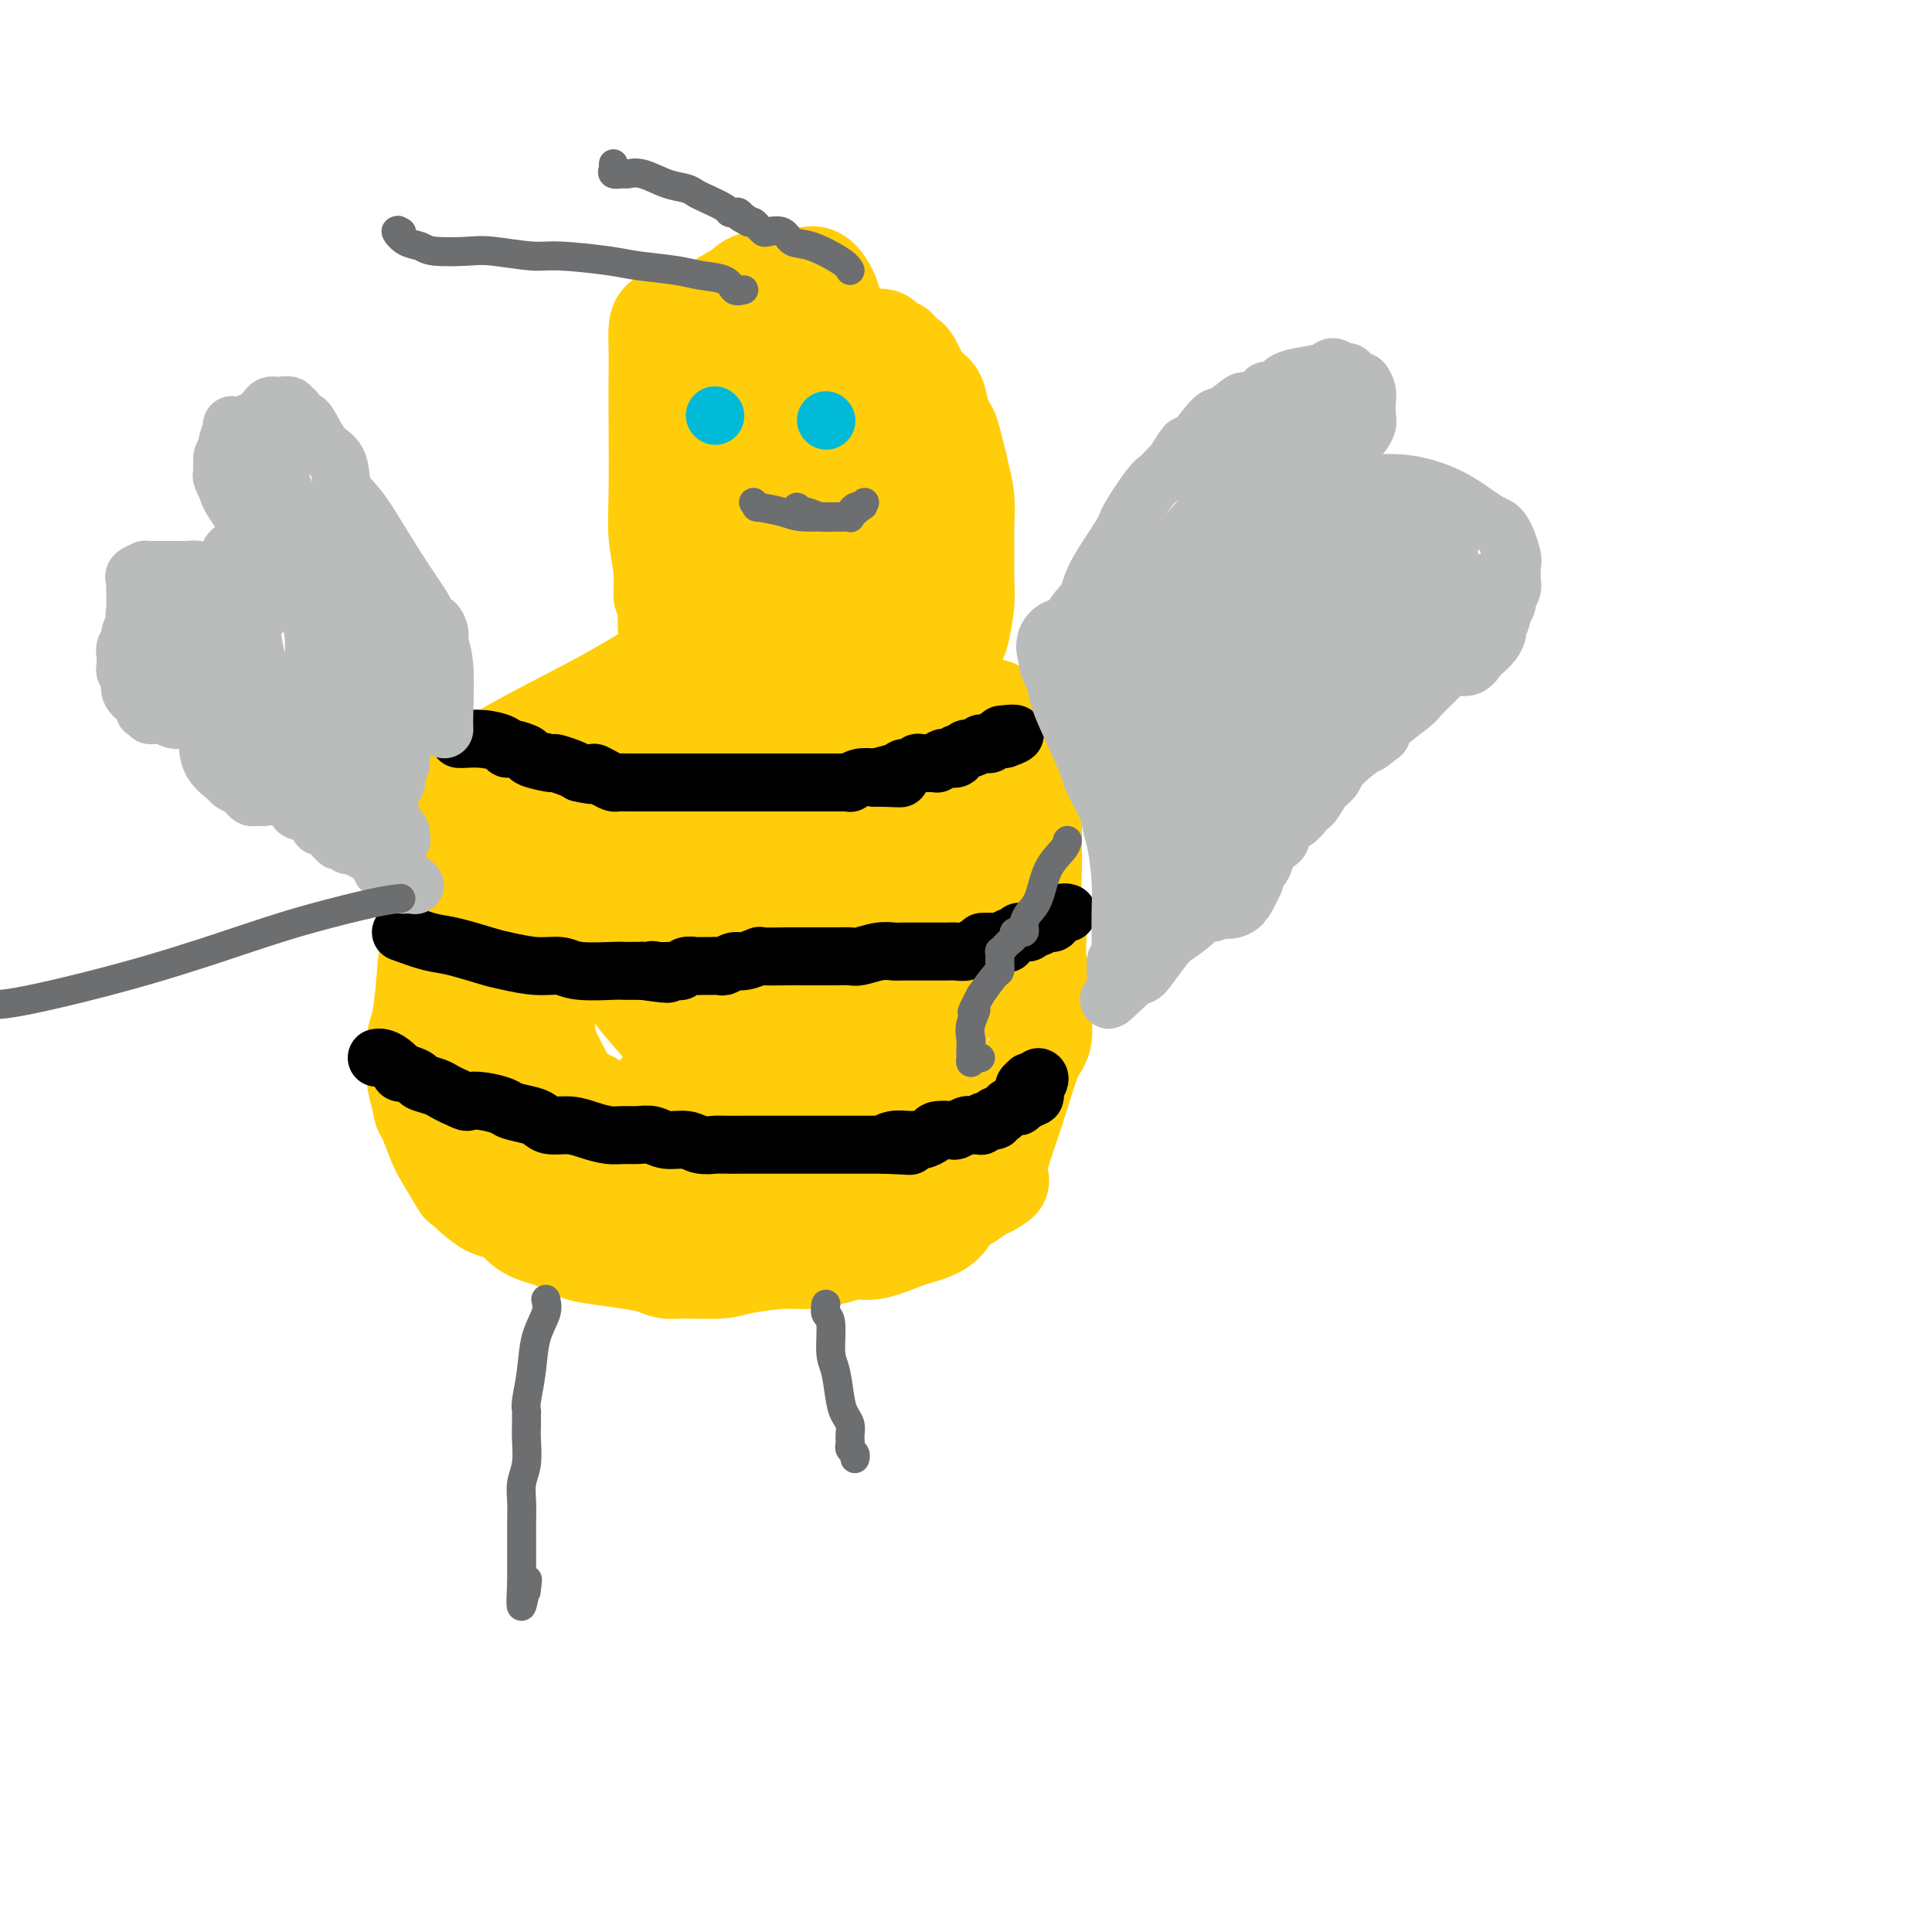 <svg viewBox='0 0 400 400' version='1.1' xmlns='http://www.w3.org/2000/svg' xmlns:xlink='http://www.w3.org/1999/xlink'><g fill='none' stroke='#FFCD0A' stroke-width='20' stroke-linecap='round' stroke-linejoin='round'><path d='M146,139c0.000,-0.720 0.000,-1.439 0,-2c-0.000,-0.561 -0.000,-0.962 0,-2c0.000,-1.038 0.001,-2.711 0,-4c-0.001,-1.289 -0.004,-2.194 0,-4c0.004,-1.806 0.015,-4.512 0,-7c-0.015,-2.488 -0.057,-4.758 0,-6c0.057,-1.242 0.211,-1.457 0,-3c-0.211,-1.543 -0.788,-4.416 -1,-6c-0.212,-1.584 -0.061,-1.881 0,-3c0.061,-1.119 0.030,-3.059 0,-5'/><path d='M145,97c-0.155,-6.813 -0.042,-2.844 0,-2c0.042,0.844 0.013,-1.436 0,-3c-0.013,-1.564 -0.011,-2.411 0,-3c0.011,-0.589 0.030,-0.918 0,-2c-0.030,-1.082 -0.111,-2.916 0,-4c0.111,-1.084 0.412,-1.418 1,-2c0.588,-0.582 1.464,-1.412 2,-2c0.536,-0.588 0.734,-0.935 1,-1c0.266,-0.065 0.601,0.151 1,0c0.399,-0.151 0.863,-0.671 1,-1c0.137,-0.329 -0.052,-0.469 1,-1c1.052,-0.531 3.346,-1.452 5,-2c1.654,-0.548 2.668,-0.721 4,-1c1.332,-0.279 2.983,-0.663 4,-1c1.017,-0.337 1.399,-0.628 3,-1c1.601,-0.372 4.422,-0.823 6,-1c1.578,-0.177 1.914,-0.078 3,0c1.086,0.078 2.921,0.134 4,0c1.079,-0.134 1.402,-0.457 2,0c0.598,0.457 1.470,1.694 2,2c0.530,0.306 0.719,-0.320 1,0c0.281,0.320 0.655,1.584 1,2c0.345,0.416 0.659,-0.018 1,0c0.341,0.018 0.707,0.487 1,1c0.293,0.513 0.512,1.068 1,2c0.488,0.932 1.244,2.240 2,3c0.756,0.760 1.512,0.972 2,2c0.488,1.028 0.708,2.874 1,4c0.292,1.126 0.656,1.534 1,2c0.344,0.466 0.670,0.990 1,2c0.330,1.010 0.665,2.505 1,4'/><path d='M198,94c0.785,2.541 0.746,2.892 1,4c0.254,1.108 0.801,2.972 1,5c0.199,2.028 0.050,4.221 0,6c-0.050,1.779 -0.001,3.143 0,5c0.001,1.857 -0.045,4.205 0,6c0.045,1.795 0.180,3.035 0,5c-0.180,1.965 -0.675,4.655 -1,6c-0.325,1.345 -0.480,1.346 -1,2c-0.520,0.654 -1.404,1.962 -2,3c-0.596,1.038 -0.905,1.805 -2,3c-1.095,1.195 -2.978,2.817 -4,4c-1.022,1.183 -1.183,1.925 -2,3c-0.817,1.075 -2.289,2.482 -3,3c-0.711,0.518 -0.662,0.146 -1,0c-0.338,-0.146 -1.062,-0.067 -2,0c-0.938,0.067 -2.089,0.123 -3,0c-0.911,-0.123 -1.582,-0.425 -3,-1c-1.418,-0.575 -3.583,-1.422 -5,-2c-1.417,-0.578 -2.086,-0.887 -3,-1c-0.914,-0.113 -2.071,-0.030 -4,0c-1.929,0.030 -4.628,0.008 -6,0c-1.372,-0.008 -1.417,-0.000 -2,0c-0.583,0.000 -1.703,-0.006 -3,0c-1.297,0.006 -2.771,0.024 -4,0c-1.229,-0.024 -2.213,-0.090 -3,0c-0.787,0.090 -1.377,0.336 -2,0c-0.623,-0.336 -1.277,-1.253 -2,-3c-0.723,-1.747 -1.513,-4.324 -2,-6c-0.487,-1.676 -0.669,-2.451 -1,-3c-0.331,-0.549 -0.809,-0.871 -1,-2c-0.191,-1.129 -0.096,-3.064 0,-5'/><path d='M138,126c-0.862,-2.941 -1.015,-2.293 -1,-3c0.015,-0.707 0.200,-2.767 0,-5c-0.200,-2.233 -0.786,-4.638 -1,-7c-0.214,-2.362 -0.058,-4.681 0,-9c0.058,-4.319 0.018,-10.639 0,-15c-0.018,-4.361 -0.012,-6.762 0,-9c0.012,-2.238 0.031,-4.312 0,-6c-0.031,-1.688 -0.111,-2.988 0,-4c0.111,-1.012 0.413,-1.735 1,-2c0.587,-0.265 1.460,-0.074 2,0c0.540,0.074 0.746,0.029 1,0c0.254,-0.029 0.555,-0.042 1,0c0.445,0.042 1.036,0.138 2,0c0.964,-0.138 2.303,-0.510 3,-1c0.697,-0.490 0.753,-1.098 2,-2c1.247,-0.902 3.685,-2.098 5,-3c1.315,-0.902 1.507,-1.511 3,-2c1.493,-0.489 4.287,-0.858 6,-1c1.713,-0.142 2.344,-0.058 3,0c0.656,0.058 1.337,0.088 2,0c0.663,-0.088 1.307,-0.295 2,0c0.693,0.295 1.433,1.090 2,2c0.567,0.910 0.960,1.933 1,2c0.040,0.067 -0.272,-0.824 0,0c0.272,0.824 1.129,3.363 2,5c0.871,1.637 1.758,2.370 2,3c0.242,0.630 -0.159,1.155 0,2c0.159,0.845 0.878,2.010 1,3c0.122,0.990 -0.352,1.805 0,3c0.352,1.195 1.529,2.770 2,4c0.471,1.230 0.235,2.115 0,3'/><path d='M179,84c1.713,5.392 0.995,5.371 1,6c0.005,0.629 0.731,1.909 1,4c0.269,2.091 0.080,4.992 0,7c-0.080,2.008 -0.049,3.121 0,4c0.049,0.879 0.118,1.524 0,3c-0.118,1.476 -0.422,3.782 -1,5c-0.578,1.218 -1.429,1.348 -2,2c-0.571,0.652 -0.861,1.825 -2,3c-1.139,1.175 -3.126,2.351 -4,3c-0.874,0.649 -0.636,0.772 -2,1c-1.364,0.228 -4.331,0.560 -6,0c-1.669,-0.560 -2.040,-2.013 -3,-3c-0.960,-0.987 -2.507,-1.509 -4,-3c-1.493,-1.491 -2.930,-3.952 -4,-6c-1.070,-2.048 -1.774,-3.681 -2,-5c-0.226,-1.319 0.024,-2.322 0,-4c-0.024,-1.678 -0.324,-4.032 0,-6c0.324,-1.968 1.271,-3.550 3,-5c1.729,-1.450 4.240,-2.767 6,-4c1.760,-1.233 2.768,-2.381 4,-3c1.232,-0.619 2.687,-0.710 4,-1c1.313,-0.290 2.485,-0.780 4,-1c1.515,-0.220 3.372,-0.170 4,0c0.628,0.170 0.025,0.461 1,1c0.975,0.539 3.527,1.325 5,3c1.473,1.675 1.867,4.237 2,6c0.133,1.763 0.005,2.727 0,4c-0.005,1.273 0.112,2.857 0,4c-0.112,1.143 -0.453,1.846 -1,4c-0.547,2.154 -1.299,5.758 -2,8c-0.701,2.242 -1.350,3.121 -2,4'/><path d='M179,115c-1.229,4.676 -1.803,4.366 -3,5c-1.197,0.634 -3.017,2.212 -4,3c-0.983,0.788 -1.128,0.787 -2,1c-0.872,0.213 -2.471,0.639 -3,1c-0.529,0.361 0.013,0.657 0,1c-0.013,0.343 -0.582,0.731 -1,1c-0.418,0.269 -0.685,0.417 -1,0c-0.315,-0.417 -0.679,-1.398 -1,-3c-0.321,-1.602 -0.598,-3.823 -1,-6c-0.402,-2.177 -0.929,-4.309 0,-9c0.929,-4.691 3.313,-11.942 5,-16c1.687,-4.058 2.676,-4.923 4,-6c1.324,-1.077 2.985,-2.365 4,-3c1.015,-0.635 1.386,-0.618 2,0c0.614,0.618 1.471,1.837 2,3c0.529,1.163 0.730,2.269 1,3c0.270,0.731 0.609,1.088 1,2c0.391,0.912 0.835,2.378 1,4c0.165,1.622 0.052,3.401 0,5c-0.052,1.599 -0.042,3.019 0,4c0.042,0.981 0.116,1.524 0,3c-0.116,1.476 -0.423,3.884 -1,6c-0.577,2.116 -1.423,3.940 -2,5c-0.577,1.060 -0.884,1.356 -2,2c-1.116,0.644 -3.041,1.637 -4,2c-0.959,0.363 -0.950,0.097 -2,0c-1.050,-0.097 -3.158,-0.026 -4,0c-0.842,0.026 -0.419,0.007 -1,0c-0.581,-0.007 -2.166,-0.002 -3,-1c-0.834,-0.998 -0.917,-2.999 -1,-5'/><path d='M163,117c-0.627,-2.463 -1.695,-6.122 -2,-10c-0.305,-3.878 0.151,-7.975 1,-11c0.849,-3.025 2.089,-4.976 5,-7c2.911,-2.024 7.491,-4.120 10,-5c2.509,-0.880 2.945,-0.545 4,0c1.055,0.545 2.728,1.299 4,2c1.272,0.701 2.145,1.348 3,3c0.855,1.652 1.694,4.307 2,6c0.306,1.693 0.080,2.423 0,4c-0.080,1.577 -0.014,4.001 0,7c0.014,2.999 -0.025,6.574 0,9c0.025,2.426 0.115,3.704 0,5c-0.115,1.296 -0.433,2.609 -1,4c-0.567,1.391 -1.381,2.859 -2,4c-0.619,1.141 -1.044,1.953 -2,3c-0.956,1.047 -2.445,2.328 -4,3c-1.555,0.672 -3.177,0.735 -4,1c-0.823,0.265 -0.847,0.732 -2,0c-1.153,-0.732 -3.433,-2.665 -5,-4c-1.567,-1.335 -2.419,-2.073 -4,-4c-1.581,-1.927 -3.889,-5.042 -5,-7c-1.111,-1.958 -1.023,-2.760 -1,-4c0.023,-1.240 -0.019,-2.917 0,-4c0.019,-1.083 0.099,-1.571 0,-2c-0.099,-0.429 -0.379,-0.798 0,-1c0.379,-0.202 1.415,-0.236 2,0c0.585,0.236 0.717,0.743 1,1c0.283,0.257 0.715,0.265 1,1c0.285,0.735 0.423,2.198 1,3c0.577,0.802 1.593,0.943 2,1c0.407,0.057 0.203,0.028 0,0'/><path d='M155,131c-0.216,-0.385 -0.431,-0.770 -3,0c-2.569,0.770 -7.491,2.694 -12,5c-4.509,2.306 -8.606,4.994 -14,8c-5.394,3.006 -12.086,6.328 -17,9c-4.914,2.672 -8.049,4.692 -10,6c-1.951,1.308 -2.720,1.902 -3,3c-0.280,1.098 -0.073,2.700 0,4c0.073,1.300 0.013,2.299 0,3c-0.013,0.701 0.020,1.104 0,2c-0.020,0.896 -0.093,2.283 0,4c0.093,1.717 0.351,3.763 0,5c-0.351,1.237 -1.312,1.666 -2,4c-0.688,2.334 -1.102,6.575 -2,9c-0.898,2.425 -2.279,3.034 -3,4c-0.721,0.966 -0.782,2.288 -1,5c-0.218,2.712 -0.591,6.815 -1,9c-0.409,2.185 -0.852,2.452 -1,4c-0.148,1.548 -0.001,4.378 0,6c0.001,1.622 -0.142,2.035 0,3c0.142,0.965 0.571,2.483 1,4'/><path d='M87,228c0.279,2.430 0.477,2.006 1,3c0.523,0.994 1.371,3.405 2,5c0.629,1.595 1.039,2.372 2,4c0.961,1.628 2.472,4.106 3,5c0.528,0.894 0.074,0.204 1,1c0.926,0.796 3.233,3.077 5,4c1.767,0.923 2.994,0.489 4,1c1.006,0.511 1.792,1.968 3,3c1.208,1.032 2.839,1.638 4,2c1.161,0.362 1.851,0.478 3,1c1.149,0.522 2.758,1.450 4,2c1.242,0.550 2.117,0.722 4,1c1.883,0.278 4.773,0.664 7,1c2.227,0.336 3.792,0.623 5,1c1.208,0.377 2.059,0.843 3,1c0.941,0.157 1.971,0.004 4,0c2.029,-0.004 5.057,0.140 7,0c1.943,-0.140 2.803,-0.564 5,-1c2.197,-0.436 5.733,-0.886 8,-1c2.267,-0.114 3.265,0.106 5,0c1.735,-0.106 4.207,-0.539 6,-1c1.793,-0.461 2.906,-0.949 4,-1c1.094,-0.051 2.170,0.336 4,0c1.830,-0.336 4.416,-1.393 6,-2c1.584,-0.607 2.167,-0.763 3,-1c0.833,-0.237 1.918,-0.553 3,-1c1.082,-0.447 2.163,-1.023 3,-2c0.837,-0.977 1.431,-2.355 2,-3c0.569,-0.645 1.115,-0.558 2,-1c0.885,-0.442 2.110,-1.412 3,-2c0.890,-0.588 1.445,-0.794 2,-1'/><path d='M205,246c3.885,-2.241 1.596,-1.342 1,-2c-0.596,-0.658 0.499,-2.873 1,-4c0.501,-1.127 0.407,-1.165 1,-3c0.593,-1.835 1.871,-5.467 3,-9c1.129,-3.533 2.107,-6.966 3,-9c0.893,-2.034 1.700,-2.671 2,-4c0.300,-1.329 0.094,-3.352 0,-4c-0.094,-0.648 -0.077,0.080 0,-1c0.077,-1.080 0.213,-3.966 0,-6c-0.213,-2.034 -0.775,-3.216 -1,-5c-0.225,-1.784 -0.113,-4.172 0,-6c0.113,-1.828 0.226,-3.097 0,-4c-0.226,-0.903 -0.793,-1.439 -1,-3c-0.207,-1.561 -0.055,-4.148 0,-6c0.055,-1.852 0.012,-2.968 0,-5c-0.012,-2.032 0.008,-4.980 0,-7c-0.008,-2.020 -0.043,-3.112 0,-4c0.043,-0.888 0.163,-1.571 0,-3c-0.163,-1.429 -0.609,-3.605 -1,-5c-0.391,-1.395 -0.729,-2.010 -1,-3c-0.271,-0.990 -0.477,-2.356 -1,-3c-0.523,-0.644 -1.362,-0.565 -2,-1c-0.638,-0.435 -1.073,-1.383 -2,-2c-0.927,-0.617 -2.346,-0.901 -4,-1c-1.654,-0.099 -3.543,-0.012 -5,0c-1.457,0.012 -2.481,-0.049 -3,0c-0.519,0.049 -0.534,0.209 -2,0c-1.466,-0.209 -4.383,-0.788 -7,-1c-2.617,-0.212 -4.935,-0.057 -7,0c-2.065,0.057 -3.876,0.016 -6,0c-2.124,-0.016 -4.562,-0.008 -7,0'/><path d='M166,145c-7.770,-0.154 -8.696,-0.039 -10,0c-1.304,0.039 -2.986,0.004 -4,0c-1.014,-0.004 -1.358,0.025 -3,0c-1.642,-0.025 -4.580,-0.105 -6,0c-1.420,0.105 -1.321,0.393 -2,1c-0.679,0.607 -2.137,1.532 -3,2c-0.863,0.468 -1.131,0.477 -2,1c-0.869,0.523 -2.340,1.558 -4,3c-1.660,1.442 -3.508,3.291 -5,5c-1.492,1.709 -2.627,3.279 -5,5c-2.373,1.721 -5.984,3.595 -8,5c-2.016,1.405 -2.436,2.341 -3,3c-0.564,0.659 -1.272,1.039 -2,2c-0.728,0.961 -1.477,2.502 -2,4c-0.523,1.498 -0.820,2.953 -1,4c-0.180,1.047 -0.243,1.684 0,3c0.243,1.316 0.794,3.309 1,5c0.206,1.691 0.069,3.080 0,5c-0.069,1.920 -0.069,4.370 0,7c0.069,2.630 0.208,5.440 0,8c-0.208,2.560 -0.764,4.870 -1,7c-0.236,2.130 -0.151,4.079 0,6c0.151,1.921 0.370,3.815 1,5c0.630,1.185 1.673,1.662 3,2c1.327,0.338 2.939,0.537 4,1c1.061,0.463 1.572,1.190 3,2c1.428,0.810 3.775,1.703 5,2c1.225,0.297 1.328,-0.003 2,0c0.672,0.003 1.912,0.308 3,0c1.088,-0.308 2.025,-1.231 3,-2c0.975,-0.769 1.987,-1.385 3,-2'/><path d='M133,229c2.286,-1.214 2.501,-2.251 3,-3c0.499,-0.749 1.283,-1.212 2,-2c0.717,-0.788 1.368,-1.903 3,-5c1.632,-3.097 4.247,-8.177 7,-12c2.753,-3.823 5.645,-6.388 8,-9c2.355,-2.612 4.172,-5.269 8,-8c3.828,-2.731 9.665,-5.535 13,-8c3.335,-2.465 4.168,-4.590 5,-6c0.832,-1.410 1.665,-2.106 2,-3c0.335,-0.894 0.174,-1.987 0,-3c-0.174,-1.013 -0.359,-1.946 -1,-4c-0.641,-2.054 -1.738,-5.229 -3,-7c-1.262,-1.771 -2.691,-2.136 -5,-3c-2.309,-0.864 -5.500,-2.226 -8,-3c-2.500,-0.774 -4.311,-0.961 -6,-1c-1.689,-0.039 -3.257,0.069 -6,0c-2.743,-0.069 -6.663,-0.315 -9,0c-2.337,0.315 -3.092,1.190 -4,2c-0.908,0.810 -1.969,1.556 -4,3c-2.031,1.444 -5.031,3.585 -7,5c-1.969,1.415 -2.906,2.104 -4,3c-1.094,0.896 -2.344,2.001 -3,3c-0.656,0.999 -0.716,1.894 -1,3c-0.284,1.106 -0.791,2.424 0,4c0.791,1.576 2.881,3.408 4,5c1.119,1.592 1.266,2.942 2,5c0.734,2.058 2.056,4.825 3,8c0.944,3.175 1.511,6.758 2,9c0.489,2.242 0.901,3.142 2,4c1.099,0.858 2.885,1.674 4,2c1.115,0.326 1.557,0.163 2,0'/><path d='M142,208c1.490,0.862 1.214,0.018 3,-1c1.786,-1.018 5.634,-2.208 8,-3c2.366,-0.792 3.250,-1.185 5,-3c1.750,-1.815 4.365,-5.051 6,-7c1.635,-1.949 2.289,-2.611 3,-5c0.711,-2.389 1.479,-6.506 2,-9c0.521,-2.494 0.796,-3.366 1,-5c0.204,-1.634 0.339,-4.030 0,-6c-0.339,-1.970 -1.151,-3.515 -3,-5c-1.849,-1.485 -4.736,-2.911 -7,-4c-2.264,-1.089 -3.905,-1.842 -8,-1c-4.095,0.842 -10.643,3.278 -15,6c-4.357,2.722 -6.523,5.731 -8,8c-1.477,2.269 -2.267,3.800 -3,7c-0.733,3.200 -1.411,8.070 -1,12c0.411,3.930 1.911,6.921 3,9c1.089,2.079 1.767,3.247 4,6c2.233,2.753 6.020,7.092 9,10c2.980,2.908 5.153,4.385 9,6c3.847,1.615 9.367,3.366 13,5c3.633,1.634 5.380,3.150 7,4c1.620,0.850 3.114,1.033 4,1c0.886,-0.033 1.163,-0.283 2,-1c0.837,-0.717 2.234,-1.900 3,-5c0.766,-3.100 0.902,-8.116 1,-12c0.098,-3.884 0.157,-6.634 -1,-12c-1.157,-5.366 -3.531,-13.347 -5,-18c-1.469,-4.653 -2.033,-5.979 -3,-8c-0.967,-2.021 -2.337,-4.736 -3,-6c-0.663,-1.264 -0.618,-1.075 -1,-1c-0.382,0.075 -1.191,0.038 -2,0'/><path d='M165,170c-1.148,-1.149 -1.017,-0.522 -1,0c0.017,0.522 -0.080,0.939 0,2c0.080,1.061 0.335,2.765 1,4c0.665,1.235 1.738,2.002 3,4c1.262,1.998 2.712,5.227 4,7c1.288,1.773 2.416,2.089 4,3c1.584,0.911 3.626,2.416 5,3c1.374,0.584 2.081,0.247 3,-1c0.919,-1.247 2.049,-3.404 3,-5c0.951,-1.596 1.722,-2.630 2,-4c0.278,-1.370 0.061,-3.076 0,-5c-0.061,-1.924 0.032,-4.066 0,-6c-0.032,-1.934 -0.190,-3.660 0,-5c0.190,-1.340 0.729,-2.293 1,-3c0.271,-0.707 0.276,-1.167 1,-1c0.724,0.167 2.167,0.962 3,2c0.833,1.038 1.057,2.321 2,4c0.943,1.679 2.607,3.755 4,6c1.393,2.245 2.516,4.661 4,8c1.484,3.339 3.330,7.603 4,10c0.670,2.397 0.163,2.927 0,4c-0.163,1.073 0.018,2.688 0,4c-0.018,1.312 -0.236,2.319 -1,3c-0.764,0.681 -2.075,1.034 -4,1c-1.925,-0.034 -4.464,-0.455 -6,-1c-1.536,-0.545 -2.070,-1.213 -3,-2c-0.930,-0.787 -2.255,-1.691 -4,-5c-1.745,-3.309 -3.911,-9.021 -5,-13c-1.089,-3.979 -1.101,-6.225 -1,-10c0.101,-3.775 0.315,-9.079 1,-12c0.685,-2.921 1.843,-3.461 3,-4'/><path d='M188,158c0.841,-2.420 0.943,-0.471 2,0c1.057,0.471 3.067,-0.536 4,0c0.933,0.536 0.787,2.616 1,4c0.213,1.384 0.783,2.072 1,5c0.217,2.928 0.081,8.095 0,12c-0.081,3.905 -0.107,6.549 0,10c0.107,3.451 0.347,7.709 0,13c-0.347,5.291 -1.282,11.615 -2,16c-0.718,4.385 -1.218,6.833 -2,10c-0.782,3.167 -1.844,7.055 -3,10c-1.156,2.945 -2.404,4.947 -3,6c-0.596,1.053 -0.538,1.159 -1,2c-0.462,0.841 -1.442,2.419 -2,3c-0.558,0.581 -0.692,0.166 -1,0c-0.308,-0.166 -0.790,-0.083 -1,0c-0.210,0.083 -0.146,0.166 0,0c0.146,-0.166 0.376,-0.580 0,-1c-0.376,-0.420 -1.359,-0.845 -2,-1c-0.641,-0.155 -0.941,-0.039 -1,0c-0.059,0.039 0.125,0.001 -1,-1c-1.125,-1.001 -3.557,-2.966 -6,-4c-2.443,-1.034 -4.898,-1.139 -8,-2c-3.102,-0.861 -6.852,-2.478 -9,-3c-2.148,-0.522 -2.694,0.052 -4,0c-1.306,-0.052 -3.373,-0.729 -5,-1c-1.627,-0.271 -2.813,-0.135 -4,0'/><path d='M141,236c-4.650,-0.863 -1.275,-0.020 0,0c1.275,0.020 0.450,-0.784 0,-1c-0.450,-0.216 -0.525,0.155 -1,0c-0.475,-0.155 -1.350,-0.836 -2,-1c-0.650,-0.164 -1.074,0.188 -2,0c-0.926,-0.188 -2.353,-0.918 -3,-1c-0.647,-0.082 -0.514,0.483 -2,0c-1.486,-0.483 -4.591,-2.015 -6,-3c-1.409,-0.985 -1.122,-1.422 -2,-2c-0.878,-0.578 -2.921,-1.297 -4,-2c-1.079,-0.703 -1.193,-1.388 -2,-3c-0.807,-1.612 -2.307,-4.149 -3,-6c-0.693,-1.851 -0.578,-3.016 -1,-5c-0.422,-1.984 -1.382,-4.787 -2,-7c-0.618,-2.213 -0.896,-3.835 -1,-6c-0.104,-2.165 -0.035,-4.874 0,-9c0.035,-4.126 0.034,-9.670 0,-13c-0.034,-3.330 -0.103,-4.447 0,-6c0.103,-1.553 0.378,-3.542 1,-5c0.622,-1.458 1.592,-2.384 2,-3c0.408,-0.616 0.254,-0.922 1,-1c0.746,-0.078 2.391,0.073 3,0c0.609,-0.073 0.180,-0.370 1,0c0.820,0.370 2.888,1.406 4,2c1.112,0.594 1.267,0.747 2,1c0.733,0.253 2.043,0.607 3,1c0.957,0.393 1.559,0.827 2,1c0.441,0.173 0.720,0.087 1,0'/><path d='M130,167c2.186,0.944 1.149,0.804 1,1c-0.149,0.196 0.588,0.729 1,1c0.412,0.271 0.500,0.282 1,1c0.500,0.718 1.413,2.144 2,3c0.587,0.856 0.848,1.144 1,2c0.152,0.856 0.194,2.282 0,5c-0.194,2.718 -0.625,6.728 -1,9c-0.375,2.272 -0.693,2.804 -1,4c-0.307,1.196 -0.604,3.054 -1,4c-0.396,0.946 -0.891,0.978 -1,1c-0.109,0.022 0.168,0.033 0,0c-0.168,-0.033 -0.781,-0.109 -1,-1c-0.219,-0.891 -0.043,-2.596 0,-4c0.043,-1.404 -0.046,-2.509 1,-6c1.046,-3.491 3.228,-9.370 4,-13c0.772,-3.630 0.133,-5.012 1,-7c0.867,-1.988 3.241,-4.582 4,-6c0.759,-1.418 -0.096,-1.658 0,-2c0.096,-0.342 1.141,-0.785 2,-1c0.859,-0.215 1.530,-0.203 2,0c0.470,0.203 0.739,0.597 1,1c0.261,0.403 0.514,0.814 1,2c0.486,1.186 1.205,3.148 2,5c0.795,1.852 1.666,3.593 2,5c0.334,1.407 0.132,2.481 0,4c-0.132,1.519 -0.194,3.485 0,5c0.194,1.515 0.643,2.580 1,4c0.357,1.420 0.621,3.195 1,4c0.379,0.805 0.871,0.640 1,1c0.129,0.360 -0.106,1.246 0,2c0.106,0.754 0.553,1.377 1,2'/><path d='M155,193c1.071,3.747 1.747,2.114 2,2c0.253,-0.114 0.082,1.292 0,2c-0.082,0.708 -0.077,0.719 0,1c0.077,0.281 0.225,0.833 0,1c-0.225,0.167 -0.825,-0.051 -1,0c-0.175,0.051 0.073,0.372 -1,0c-1.073,-0.372 -3.468,-1.436 -5,-2c-1.532,-0.564 -2.200,-0.627 -3,-1c-0.800,-0.373 -1.733,-1.057 -2,-2c-0.267,-0.943 0.130,-2.147 0,-3c-0.130,-0.853 -0.789,-1.356 0,-3c0.789,-1.644 3.025,-4.429 4,-6c0.975,-1.571 0.691,-1.928 1,-2c0.309,-0.072 1.213,0.140 2,0c0.787,-0.140 1.456,-0.634 2,0c0.544,0.634 0.963,2.395 1,4c0.037,1.605 -0.307,3.055 0,5c0.307,1.945 1.267,4.385 2,7c0.733,2.615 1.240,5.405 3,10c1.760,4.595 4.773,10.996 7,15c2.227,4.004 3.667,5.613 5,8c1.333,2.387 2.559,5.554 4,8c1.441,2.446 3.096,4.172 5,6c1.904,1.828 4.056,3.758 5,5c0.944,1.242 0.679,1.795 1,2c0.321,0.205 1.227,0.060 1,0c-0.227,-0.060 -1.587,-0.037 -2,0c-0.413,0.037 0.119,0.087 0,0c-0.119,-0.087 -0.891,-0.311 -2,-1c-1.109,-0.689 -2.554,-1.845 -4,-3'/><path d='M180,246c-2.047,-1.247 -3.163,-2.363 -4,-3c-0.837,-0.637 -1.394,-0.795 -3,-2c-1.606,-1.205 -4.260,-3.458 -6,-5c-1.740,-1.542 -2.564,-2.375 -4,-3c-1.436,-0.625 -3.484,-1.043 -5,-2c-1.516,-0.957 -2.501,-2.453 -3,-3c-0.499,-0.547 -0.512,-0.144 -1,0c-0.488,0.144 -1.452,0.028 -2,0c-0.548,-0.028 -0.682,0.033 -1,0c-0.318,-0.033 -0.820,-0.159 -1,0c-0.180,0.159 -0.037,0.602 0,1c0.037,0.398 -0.030,0.750 0,1c0.030,0.250 0.158,0.399 0,1c-0.158,0.601 -0.603,1.653 -1,2c-0.397,0.347 -0.747,-0.012 -1,0c-0.253,0.012 -0.410,0.396 -1,1c-0.590,0.604 -1.613,1.429 -2,2c-0.387,0.571 -0.137,0.889 0,1c0.137,0.111 0.161,0.016 0,0c-0.161,-0.016 -0.508,0.048 -1,0c-0.492,-0.048 -1.130,-0.209 -2,0c-0.870,0.209 -1.973,0.788 -3,1c-1.027,0.212 -1.979,0.057 -3,0c-1.021,-0.057 -2.110,-0.017 -4,0c-1.890,0.017 -4.580,0.011 -6,0c-1.420,-0.011 -1.571,-0.028 -3,0c-1.429,0.028 -4.136,0.100 -6,0c-1.864,-0.100 -2.887,-0.373 -4,-1c-1.113,-0.627 -2.318,-1.608 -3,-2c-0.682,-0.392 -0.841,-0.196 -1,0'/><path d='M109,235c-4.884,-0.631 -2.093,-0.710 -1,-1c1.093,-0.290 0.487,-0.792 0,-1c-0.487,-0.208 -0.857,-0.121 -1,0c-0.143,0.121 -0.061,0.277 0,0c0.061,-0.277 0.100,-0.986 0,-1c-0.100,-0.014 -0.338,0.667 0,1c0.338,0.333 1.253,0.318 2,1c0.747,0.682 1.325,2.060 3,4c1.675,1.940 4.447,4.443 6,6c1.553,1.557 1.886,2.167 3,3c1.114,0.833 3.009,1.887 5,3c1.991,1.113 4.078,2.284 5,3c0.922,0.716 0.680,0.976 1,1c0.320,0.024 1.203,-0.190 2,0c0.797,0.190 1.510,0.784 2,1c0.490,0.216 0.758,0.055 1,0c0.242,-0.055 0.457,-0.004 1,0c0.543,0.004 1.416,-0.037 2,0c0.584,0.037 0.881,0.154 1,0c0.119,-0.154 0.059,-0.577 0,-1'/><path d='M141,254c1.730,0.202 1.056,0.208 1,0c-0.056,-0.208 0.507,-0.629 1,-1c0.493,-0.371 0.917,-0.692 1,-1c0.083,-0.308 -0.175,-0.602 0,-1c0.175,-0.398 0.782,-0.899 1,-1c0.218,-0.101 0.046,0.198 0,0c-0.046,-0.198 0.033,-0.894 0,-1c-0.033,-0.106 -0.179,0.377 0,0c0.179,-0.377 0.682,-1.615 1,-2c0.318,-0.385 0.452,0.083 1,0c0.548,-0.083 1.509,-0.717 2,-1c0.491,-0.283 0.510,-0.216 1,0c0.490,0.216 1.451,0.580 2,1c0.549,0.420 0.686,0.898 1,1c0.314,0.102 0.806,-0.170 1,0c0.194,0.170 0.089,0.781 0,1c-0.089,0.219 -0.164,0.045 0,0c0.164,-0.045 0.566,0.041 1,0c0.434,-0.041 0.900,-0.207 1,0c0.100,0.207 -0.165,0.786 0,1c0.165,0.214 0.762,0.061 1,0c0.238,-0.061 0.119,-0.031 0,0'/></g>
<g fill='none' stroke='#000000' stroke-width='12' stroke-linecap='round' stroke-linejoin='round'><path d='M78,219c0.263,-0.051 0.526,-0.102 1,0c0.474,0.102 1.158,0.356 2,1c0.842,0.644 1.843,1.678 2,2c0.157,0.322 -0.530,-0.068 0,0c0.530,0.068 2.277,0.596 3,1c0.723,0.404 0.420,0.686 1,1c0.580,0.314 2.041,0.662 3,1c0.959,0.338 1.417,0.668 2,1c0.583,0.332 1.292,0.666 2,1'/><path d='M94,227c3.033,1.477 2.616,1.169 3,1c0.384,-0.169 1.570,-0.200 3,0c1.430,0.200 3.106,0.632 4,1c0.894,0.368 1.008,0.672 2,1c0.992,0.328 2.862,0.679 4,1c1.138,0.321 1.543,0.612 2,1c0.457,0.388 0.965,0.875 2,1c1.035,0.125 2.598,-0.110 4,0c1.402,0.110 2.644,0.564 4,1c1.356,0.436 2.826,0.853 4,1c1.174,0.147 2.050,0.024 3,0c0.950,-0.024 1.972,0.050 3,0c1.028,-0.050 2.061,-0.224 3,0c0.939,0.224 1.782,0.845 3,1c1.218,0.155 2.810,-0.154 4,0c1.190,0.154 1.979,0.773 3,1c1.021,0.227 2.273,0.061 3,0c0.727,-0.061 0.929,-0.016 2,0c1.071,0.016 3.010,0.004 4,0c0.990,-0.004 1.032,-0.001 2,0c0.968,0.001 2.864,0.000 4,0c1.136,-0.000 1.513,-0.000 2,0c0.487,0.000 1.084,0.000 2,0c0.916,-0.000 2.151,-0.000 3,0c0.849,0.000 1.314,0.000 2,0c0.686,-0.000 1.595,-0.000 3,0c1.405,0.000 3.307,0.000 4,0c0.693,-0.000 0.175,-0.000 1,0c0.825,0.000 2.991,0.000 4,0c1.009,-0.000 0.860,-0.000 1,0c0.140,0.000 0.570,0.000 1,0'/><path d='M183,237c9.312,0.370 4.090,0.296 2,0c-2.090,-0.296 -1.050,-0.814 0,-1c1.050,-0.186 2.111,-0.039 3,0c0.889,0.039 1.608,-0.028 2,0c0.392,0.028 0.457,0.152 1,0c0.543,-0.152 1.564,-0.580 2,-1c0.436,-0.420 0.286,-0.830 1,-1c0.714,-0.170 2.290,-0.098 3,0c0.710,0.098 0.554,0.224 1,0c0.446,-0.224 1.494,-0.796 2,-1c0.506,-0.204 0.469,-0.040 1,0c0.531,0.040 1.630,-0.046 2,0c0.370,0.046 0.011,0.223 0,0c-0.011,-0.223 0.326,-0.847 1,-1c0.674,-0.153 1.686,0.166 2,0c0.314,-0.166 -0.071,-0.815 0,-1c0.071,-0.185 0.597,0.095 1,0c0.403,-0.095 0.681,-0.565 1,-1c0.319,-0.435 0.678,-0.834 1,-1c0.322,-0.166 0.608,-0.097 1,0c0.392,0.097 0.890,0.222 1,0c0.110,-0.222 -0.166,-0.791 0,-1c0.166,-0.209 0.776,-0.056 1,0c0.224,0.056 0.064,0.016 0,0c-0.064,-0.016 -0.032,-0.008 0,0'/><path d='M212,228c4.482,-1.570 1.186,-0.995 0,-1c-1.186,-0.005 -0.262,-0.590 0,-1c0.262,-0.410 -0.137,-0.646 0,-1c0.137,-0.354 0.810,-0.827 1,-1c0.190,-0.173 -0.103,-0.047 0,0c0.103,0.047 0.601,0.013 1,0c0.399,-0.013 0.700,-0.007 1,0'/><path d='M215,224c0.467,-0.844 0.133,-0.956 0,-1c-0.133,-0.044 -0.067,-0.022 0,0'/><path d='M83,193c2.160,0.787 4.320,1.574 6,2c1.680,0.426 2.880,0.491 5,1c2.120,0.509 5.161,1.461 7,2c1.839,0.539 2.476,0.666 4,1c1.524,0.334 3.936,0.874 6,1c2.064,0.126 3.780,-0.162 5,0c1.220,0.162 1.946,0.775 4,1c2.054,0.225 5.438,0.060 7,0c1.562,-0.060 1.304,-0.017 2,0c0.696,0.017 2.348,0.009 4,0'/><path d='M133,201c8.460,1.238 4.610,0.333 3,0c-1.610,-0.333 -0.979,-0.093 0,0c0.979,0.093 2.308,0.039 3,0c0.692,-0.039 0.748,-0.063 1,0c0.252,0.063 0.700,0.213 1,0c0.300,-0.213 0.451,-0.789 1,-1c0.549,-0.211 1.494,-0.055 2,0c0.506,0.055 0.573,0.011 1,0c0.427,-0.011 1.215,0.012 2,0c0.785,-0.012 1.567,-0.060 2,0c0.433,0.060 0.518,0.226 1,0c0.482,-0.226 1.361,-0.845 2,-1c0.639,-0.155 1.038,0.155 2,0c0.962,-0.155 2.486,-0.774 3,-1c0.514,-0.226 0.017,-0.061 1,0c0.983,0.061 3.447,0.016 5,0c1.553,-0.016 2.196,-0.003 3,0c0.804,0.003 1.769,-0.003 3,0c1.231,0.003 2.729,0.015 4,0c1.271,-0.015 2.315,-0.057 3,0c0.685,0.057 1.010,0.211 2,0c0.990,-0.211 2.646,-0.789 4,-1c1.354,-0.211 2.407,-0.057 3,0c0.593,0.057 0.725,0.015 2,0c1.275,-0.015 3.692,-0.003 5,0c1.308,0.003 1.506,-0.003 2,0c0.494,0.003 1.284,0.015 2,0c0.716,-0.015 1.357,-0.055 2,0c0.643,0.055 1.289,0.207 2,0c0.711,-0.207 1.489,-0.773 2,-1c0.511,-0.227 0.756,-0.113 1,0'/><path d='M203,196c10.886,-0.995 3.102,-0.984 1,-1c-2.102,-0.016 1.479,-0.061 3,0c1.521,0.061 0.981,0.227 1,0c0.019,-0.227 0.597,-0.846 1,-1c0.403,-0.154 0.633,0.156 1,0c0.367,-0.156 0.872,-0.778 1,-1c0.128,-0.222 -0.120,-0.044 0,0c0.120,0.044 0.610,-0.044 1,0c0.390,0.044 0.682,0.222 1,0c0.318,-0.222 0.664,-0.843 1,-1c0.336,-0.157 0.664,0.150 1,0c0.336,-0.150 0.682,-0.757 1,-1c0.318,-0.243 0.610,-0.121 1,0c0.390,0.121 0.879,0.243 1,0c0.121,-0.243 -0.125,-0.850 0,-1c0.125,-0.150 0.621,0.156 1,0c0.379,-0.156 0.640,-0.773 1,-1c0.360,-0.227 0.817,-0.065 1,0c0.183,0.065 0.091,0.032 0,0'/><path d='M95,153c0.514,-0.006 1.027,-0.012 1,0c-0.027,0.012 -0.595,0.041 0,0c0.595,-0.041 2.353,-0.151 4,0c1.647,0.151 3.184,0.565 4,1c0.816,0.435 0.913,0.891 1,1c0.087,0.109 0.164,-0.129 1,0c0.836,0.129 2.430,0.626 3,1c0.570,0.374 0.117,0.625 1,1c0.883,0.375 3.103,0.874 4,1c0.897,0.126 0.472,-0.120 1,0c0.528,0.120 2.008,0.606 3,1c0.992,0.394 1.496,0.697 2,1'/><path d='M120,160c4.456,1.038 3.094,0.135 3,0c-0.094,-0.135 1.078,0.500 2,1c0.922,0.500 1.592,0.866 2,1c0.408,0.134 0.552,0.036 1,0c0.448,-0.036 1.199,-0.010 2,0c0.801,0.010 1.650,0.003 2,0c0.350,-0.003 0.200,-0.001 1,0c0.800,0.001 2.551,0.000 3,0c0.449,-0.000 -0.402,-0.000 0,0c0.402,0.000 2.057,0.000 3,0c0.943,-0.000 1.172,-0.000 2,0c0.828,0.000 2.253,0.000 3,0c0.747,-0.000 0.814,-0.000 1,0c0.186,0.000 0.490,0.000 1,0c0.510,-0.000 1.225,-0.000 2,0c0.775,0.000 1.611,-0.000 2,0c0.389,0.000 0.331,0.000 1,0c0.669,-0.000 2.066,-0.000 3,0c0.934,0.000 1.405,0.000 2,0c0.595,-0.000 1.316,-0.000 2,0c0.684,0.000 1.332,0.000 2,0c0.668,-0.000 1.354,-0.000 2,0c0.646,0.000 1.250,0.000 2,0c0.750,-0.000 1.645,-0.000 3,0c1.355,0.000 3.171,0.001 4,0c0.829,-0.001 0.672,-0.004 1,0c0.328,0.004 1.140,0.015 2,0c0.860,-0.015 1.767,-0.056 2,0c0.233,0.056 -0.206,0.207 0,0c0.206,-0.207 1.059,-0.774 2,-1c0.941,-0.226 1.971,-0.113 3,0'/><path d='M181,161c9.799,0.198 3.797,0.193 2,0c-1.797,-0.193 0.613,-0.573 2,-1c1.387,-0.427 1.752,-0.899 2,-1c0.248,-0.101 0.381,0.169 1,0c0.619,-0.169 1.725,-0.778 2,-1c0.275,-0.222 -0.281,-0.059 0,0c0.281,0.059 1.399,0.012 2,0c0.601,-0.012 0.685,0.011 1,0c0.315,-0.011 0.863,-0.054 1,0c0.137,0.054 -0.136,0.207 0,0c0.136,-0.207 0.680,-0.772 1,-1c0.320,-0.228 0.415,-0.118 1,0c0.585,0.118 1.661,0.243 2,0c0.339,-0.243 -0.059,-0.853 0,-1c0.059,-0.147 0.575,0.171 1,0c0.425,-0.171 0.758,-0.831 1,-1c0.242,-0.169 0.394,0.152 1,0c0.606,-0.152 1.668,-0.776 2,-1c0.332,-0.224 -0.065,-0.046 0,0c0.065,0.046 0.592,-0.040 1,0c0.408,0.040 0.697,0.207 1,0c0.303,-0.207 0.620,-0.787 1,-1c0.380,-0.213 0.824,-0.057 1,0c0.176,0.057 0.086,0.015 0,0c-0.086,-0.015 -0.167,-0.004 0,0c0.167,0.004 0.584,0.002 1,0'/><path d='M208,153c4.200,-1.467 1.200,-1.133 0,-1c-1.200,0.133 -0.600,0.067 0,0'/></g>
<g fill='none' stroke='#00BAD8' stroke-width='12' stroke-linecap='round' stroke-linejoin='round'><path d='M148,86c0.000,0.000 0.100,0.100 0.1,0.1'/><path d='M171,87c0.000,0.000 0.100,0.100 0.1,0.1'/></g>
<g fill='none' stroke='#BABBBB' stroke-width='12' stroke-linecap='round' stroke-linejoin='round'><path d='M92,151c-0.032,-0.811 -0.064,-1.623 0,-4c0.064,-2.377 0.225,-6.320 0,-9c-0.225,-2.680 -0.834,-4.098 -1,-5c-0.166,-0.902 0.112,-1.289 0,-2c-0.112,-0.711 -0.615,-1.748 -1,-2c-0.385,-0.252 -0.651,0.279 -1,0c-0.349,-0.279 -0.781,-1.369 -1,-2c-0.219,-0.631 -0.223,-0.803 -1,-2c-0.777,-1.197 -2.325,-3.419 -4,-6c-1.675,-2.581 -3.476,-5.520 -5,-8c-1.524,-2.480 -2.769,-4.500 -4,-6c-1.231,-1.500 -2.447,-2.481 -3,-4c-0.553,-1.519 -0.444,-3.577 -1,-5c-0.556,-1.423 -1.778,-2.212 -3,-3'/><path d='M67,93c-3.963,-6.143 -2.372,-3.502 -2,-3c0.372,0.502 -0.475,-1.136 -1,-2c-0.525,-0.864 -0.728,-0.953 -1,-1c-0.272,-0.047 -0.613,-0.050 -1,0c-0.387,0.050 -0.820,0.153 -1,0c-0.180,-0.153 -0.108,-0.563 0,-1c0.108,-0.437 0.250,-0.902 0,-1c-0.250,-0.098 -0.893,0.169 -1,0c-0.107,-0.169 0.323,-0.776 0,-1c-0.323,-0.224 -1.400,-0.066 -2,0c-0.600,0.066 -0.725,0.041 -1,0c-0.275,-0.041 -0.701,-0.099 -1,0c-0.299,0.099 -0.472,0.354 -1,1c-0.528,0.646 -1.409,1.682 -2,2c-0.591,0.318 -0.890,-0.083 -2,1c-1.110,1.083 -3.031,3.651 -4,5c-0.969,1.349 -0.988,1.479 -1,2c-0.012,0.521 -0.018,1.432 0,2c0.018,0.568 0.060,0.793 0,1c-0.060,0.207 -0.223,0.395 0,1c0.223,0.605 0.833,1.626 1,2c0.167,0.374 -0.109,0.101 0,0c0.109,-0.101 0.603,-0.029 1,0c0.397,0.029 0.699,0.014 1,0'/><path d='M49,101c0.476,1.238 0.667,0.333 1,0c0.333,-0.333 0.810,-0.095 1,0c0.190,0.095 0.095,0.048 0,0'/><path d='M56,111c-0.406,0.344 -0.812,0.687 -1,1c-0.188,0.313 -0.159,0.594 0,1c0.159,0.406 0.449,0.936 0,1c-0.449,0.064 -1.636,-0.337 -2,0c-0.364,0.337 0.096,1.411 0,2c-0.096,0.589 -0.747,0.694 -1,1c-0.253,0.306 -0.106,0.813 0,1c0.106,0.187 0.173,0.053 0,0c-0.173,-0.053 -0.587,-0.027 -1,0'/><path d='M51,118c-0.964,1.099 -0.874,0.345 -1,0c-0.126,-0.345 -0.468,-0.281 -1,0c-0.532,0.281 -1.256,0.779 -2,1c-0.744,0.221 -1.510,0.163 -2,0c-0.490,-0.163 -0.706,-0.433 -1,0c-0.294,0.433 -0.667,1.570 -1,2c-0.333,0.430 -0.625,0.154 -1,0c-0.375,-0.154 -0.833,-0.184 -1,0c-0.167,0.184 -0.045,0.583 0,1c0.045,0.417 0.012,0.852 0,1c-0.012,0.148 -0.003,0.008 0,0c0.003,-0.008 -0.000,0.116 0,1c0.000,0.884 0.004,2.527 0,3c-0.004,0.473 -0.015,-0.224 0,0c0.015,0.224 0.057,1.371 0,2c-0.057,0.629 -0.213,0.742 0,1c0.213,0.258 0.793,0.660 1,1c0.207,0.340 0.040,0.616 0,1c-0.040,0.384 0.049,0.876 0,2c-0.049,1.124 -0.234,2.878 0,4c0.234,1.122 0.888,1.610 1,2c0.112,0.390 -0.317,0.683 0,1c0.317,0.317 1.380,0.660 2,1c0.620,0.340 0.796,0.679 1,1c0.204,0.321 0.436,0.625 1,1c0.564,0.375 1.460,0.822 2,1c0.540,0.178 0.722,0.086 1,0c0.278,-0.086 0.651,-0.168 1,0c0.349,0.168 0.675,0.584 1,1'/><path d='M52,146c1.554,1.012 0.941,1.041 1,1c0.059,-0.041 0.792,-0.152 1,0c0.208,0.152 -0.107,0.566 0,1c0.107,0.434 0.637,0.889 1,1c0.363,0.111 0.561,-0.122 1,0c0.439,0.122 1.119,0.599 2,1c0.881,0.401 1.961,0.727 3,1c1.039,0.273 2.036,0.492 3,1c0.964,0.508 1.894,1.305 3,2c1.106,0.695 2.387,1.286 3,2c0.613,0.714 0.559,1.549 1,2c0.441,0.451 1.379,0.519 2,1c0.621,0.481 0.927,1.375 1,2c0.073,0.625 -0.086,0.980 0,1c0.086,0.020 0.418,-0.294 1,0c0.582,0.294 1.413,1.196 2,2c0.587,0.804 0.931,1.510 1,2c0.069,0.490 -0.136,0.765 0,1c0.136,0.235 0.614,0.432 1,1c0.386,0.568 0.678,1.509 1,2c0.322,0.491 0.672,0.532 1,1c0.328,0.468 0.634,1.363 1,2c0.366,0.637 0.791,1.018 1,1c0.209,-0.018 0.203,-0.434 0,-1c-0.203,-0.566 -0.601,-1.283 -1,-2'/><path d='M82,171c1.901,2.446 0.653,1.062 0,0c-0.653,-1.062 -0.711,-1.800 -1,-2c-0.289,-0.200 -0.809,0.138 -1,0c-0.191,-0.138 -0.055,-0.754 0,-1c0.055,-0.246 0.027,-0.123 0,0'/><path d='M54,127c-0.308,0.000 -0.617,0.000 -1,0c-0.383,0.000 -0.841,-0.000 -1,0c-0.159,0.000 -0.020,0.000 0,0c0.020,-0.000 -0.078,0.000 -1,0c-0.922,0.000 -2.666,-0.000 -4,0c-1.334,0.000 -2.256,0.000 -3,0c-0.744,-0.000 -1.309,0.000 -2,0c-0.691,0.000 -1.508,-0.000 -2,0c-0.492,0.000 -0.657,0.000 -1,0c-0.343,-0.000 -0.863,0.000 -2,0c-1.137,0.000 -2.893,0.000 -4,0c-1.107,0.000 -1.567,-0.000 -2,0c-0.433,0.000 -0.838,0.000 -1,0c-0.162,-0.000 -0.081,0.000 0,0'/><path d='M30,127c-3.874,0.201 -1.559,0.702 -1,1c0.559,0.298 -0.639,0.393 -1,1c-0.361,0.607 0.113,1.724 0,2c-0.113,0.276 -0.815,-0.291 -1,0c-0.185,0.291 0.147,1.440 0,2c-0.147,0.560 -0.773,0.532 -1,1c-0.227,0.468 -0.057,1.433 0,2c0.057,0.567 -0.001,0.736 0,1c0.001,0.264 0.059,0.624 0,1c-0.059,0.376 -0.237,0.769 0,1c0.237,0.231 0.887,0.300 1,1c0.113,0.700 -0.310,2.030 0,3c0.310,0.970 1.355,1.579 2,2c0.645,0.421 0.890,0.652 1,1c0.110,0.348 0.085,0.811 0,1c-0.085,0.189 -0.230,0.103 0,0c0.230,-0.103 0.834,-0.225 1,0c0.166,0.225 -0.108,0.796 0,1c0.108,0.204 0.597,0.040 1,0c0.403,-0.040 0.719,0.043 1,0c0.281,-0.043 0.525,-0.213 1,0c0.475,0.213 1.180,0.809 2,1c0.820,0.191 1.753,-0.021 3,0c1.247,0.021 2.807,0.276 4,1c1.193,0.724 2.020,1.917 3,3c0.980,1.083 2.113,2.055 3,3c0.887,0.945 1.526,1.861 2,2c0.474,0.139 0.781,-0.501 1,0c0.219,0.501 0.348,2.143 1,3c0.652,0.857 1.826,0.928 3,1'/><path d='M56,162c2.148,1.703 1.017,-0.039 1,0c-0.017,0.039 1.081,1.861 2,3c0.919,1.139 1.659,1.597 2,2c0.341,0.403 0.281,0.752 1,1c0.719,0.248 2.216,0.395 3,1c0.784,0.605 0.855,1.668 1,2c0.145,0.332 0.364,-0.069 1,0c0.636,0.069 1.690,0.606 2,1c0.310,0.394 -0.124,0.645 0,1c0.124,0.355 0.806,0.812 1,1c0.194,0.188 -0.101,0.105 0,0c0.101,-0.105 0.598,-0.233 1,0c0.402,0.233 0.710,0.826 1,1c0.290,0.174 0.564,-0.072 1,0c0.436,0.072 1.035,0.464 2,1c0.965,0.536 2.296,1.218 3,2c0.704,0.782 0.780,1.664 1,2c0.220,0.336 0.585,0.128 1,0c0.415,-0.128 0.881,-0.174 1,0c0.119,0.174 -0.108,0.569 0,1c0.108,0.431 0.551,0.897 1,1c0.449,0.103 0.904,-0.158 1,0c0.096,0.158 -0.166,0.735 0,1c0.166,0.265 0.762,0.219 1,0c0.238,-0.219 0.119,-0.609 0,-1'/><path d='M84,182c4.133,2.889 0.467,0.111 -1,-1c-1.467,-1.111 -0.733,-0.556 0,0'/><path d='M48,88c0.117,0.171 0.233,0.341 0,1c-0.233,0.659 -0.816,1.806 -1,3c-0.184,1.194 0.030,2.437 0,4c-0.030,1.563 -0.303,3.448 0,5c0.303,1.552 1.181,2.771 2,4c0.819,1.229 1.578,2.468 2,3c0.422,0.532 0.507,0.357 1,1c0.493,0.643 1.393,2.104 2,3c0.607,0.896 0.920,1.226 1,2c0.080,0.774 -0.072,1.992 0,3c0.072,1.008 0.370,1.807 0,3c-0.370,1.193 -1.406,2.779 -2,5c-0.594,2.221 -0.744,5.078 -1,7c-0.256,1.922 -0.618,2.911 -1,4c-0.382,1.089 -0.783,2.280 -1,3c-0.217,0.720 -0.251,0.970 0,1c0.251,0.030 0.785,-0.160 1,0c0.215,0.160 0.110,0.670 0,1c-0.110,0.330 -0.225,0.480 0,1c0.225,0.520 0.791,1.409 1,2c0.209,0.591 0.060,0.883 0,1c-0.060,0.117 -0.030,0.058 0,0'/><path d='M52,145c0.474,0.915 0.660,0.203 1,0c0.340,-0.203 0.833,0.103 1,0c0.167,-0.103 0.008,-0.615 0,-1c-0.008,-0.385 0.137,-0.644 0,-2c-0.137,-1.356 -0.554,-3.808 -1,-6c-0.446,-2.192 -0.919,-4.124 -1,-7c-0.081,-2.876 0.231,-6.697 0,-11c-0.231,-4.303 -1.005,-9.089 -1,-12c0.005,-2.911 0.790,-3.946 1,-5c0.210,-1.054 -0.154,-2.128 0,-3c0.154,-0.872 0.826,-1.544 1,-2c0.174,-0.456 -0.150,-0.696 0,-1c0.150,-0.304 0.775,-0.670 1,-1c0.225,-0.330 0.050,-0.623 0,-1c-0.050,-0.377 0.026,-0.839 0,-1c-0.026,-0.161 -0.154,-0.023 0,0c0.154,0.023 0.588,-0.070 1,0c0.412,0.070 0.800,0.305 1,1c0.200,0.695 0.211,1.852 1,4c0.789,2.148 2.356,5.287 3,8c0.644,2.713 0.366,5.000 1,9c0.634,4.000 2.181,9.714 3,13c0.819,3.286 0.909,4.143 1,5'/><path d='M65,132c1.702,6.932 0.456,4.263 0,4c-0.456,-0.263 -0.122,1.879 0,3c0.122,1.121 0.033,1.219 0,1c-0.033,-0.219 -0.009,-0.757 0,-1c0.009,-0.243 0.002,-0.193 0,-1c-0.002,-0.807 -0.001,-2.471 0,-4c0.001,-1.529 0.000,-2.923 0,-5c-0.000,-2.077 -0.000,-4.836 0,-7c0.000,-2.164 -0.000,-3.732 0,-5c0.000,-1.268 0.000,-2.236 0,-3c-0.000,-0.764 -0.001,-1.324 0,-2c0.001,-0.676 0.003,-1.467 0,-2c-0.003,-0.533 -0.012,-0.809 0,-1c0.012,-0.191 0.044,-0.297 0,0c-0.044,0.297 -0.166,0.997 0,1c0.166,0.003 0.618,-0.691 1,0c0.382,0.691 0.695,2.766 1,4c0.305,1.234 0.604,1.626 1,4c0.396,2.374 0.890,6.730 1,10c0.110,3.270 -0.164,5.455 0,7c0.164,1.545 0.766,2.450 1,4c0.234,1.550 0.101,3.746 0,5c-0.101,1.254 -0.172,1.565 0,2c0.172,0.435 0.585,0.992 1,1c0.415,0.008 0.833,-0.534 1,-1c0.167,-0.466 0.083,-0.856 0,-1c-0.083,-0.144 -0.167,-0.041 0,-1c0.167,-0.959 0.583,-2.979 1,-5'/><path d='M73,139c0.366,-2.227 0.282,-3.796 1,-6c0.718,-2.204 2.238,-5.043 3,-6c0.762,-0.957 0.764,-0.033 1,0c0.236,0.033 0.705,-0.826 1,-1c0.295,-0.174 0.416,0.338 1,1c0.584,0.662 1.631,1.475 2,2c0.369,0.525 0.060,0.762 0,2c-0.060,1.238 0.127,3.477 0,6c-0.127,2.523 -0.570,5.330 -1,7c-0.430,1.670 -0.847,2.203 -1,3c-0.153,0.797 -0.042,1.856 0,3c0.042,1.144 0.016,2.371 0,3c-0.016,0.629 -0.020,0.661 0,1c0.020,0.339 0.065,0.986 0,1c-0.065,0.014 -0.240,-0.604 0,-1c0.240,-0.396 0.895,-0.570 1,-1c0.105,-0.430 -0.340,-1.115 0,-2c0.340,-0.885 1.466,-1.970 2,-3c0.534,-1.030 0.476,-2.004 1,-3c0.524,-0.996 1.629,-2.013 2,-2c0.371,0.013 0.009,1.057 0,2c-0.009,0.943 0.335,1.786 0,3c-0.335,1.214 -1.347,2.800 -2,4c-0.653,1.200 -0.945,2.015 -1,3c-0.055,0.985 0.127,2.138 0,3c-0.127,0.862 -0.564,1.431 -1,2'/><path d='M82,160c-0.555,3.095 0.059,2.332 0,2c-0.059,-0.332 -0.790,-0.233 -1,0c-0.210,0.233 0.102,0.598 0,1c-0.102,0.402 -0.619,0.839 -1,1c-0.381,0.161 -0.627,0.044 -1,0c-0.373,-0.044 -0.873,-0.016 -1,0c-0.127,0.016 0.120,0.019 0,0c-0.120,-0.019 -0.606,-0.060 -1,0c-0.394,0.060 -0.697,0.219 -1,0c-0.303,-0.219 -0.608,-0.818 -1,-1c-0.392,-0.182 -0.872,0.054 -1,0c-0.128,-0.054 0.098,-0.396 -1,-1c-1.098,-0.604 -3.518,-1.468 -5,-2c-1.482,-0.532 -2.025,-0.730 -3,-2c-0.975,-1.270 -2.383,-3.610 -4,-5c-1.617,-1.390 -3.444,-1.829 -5,-3c-1.556,-1.171 -2.840,-3.073 -4,-4c-1.160,-0.927 -2.195,-0.879 -3,-1c-0.805,-0.121 -1.381,-0.411 -2,-1c-0.619,-0.589 -1.283,-1.477 -2,-2c-0.717,-0.523 -1.489,-0.680 -2,-1c-0.511,-0.320 -0.763,-0.804 -1,-1c-0.237,-0.196 -0.458,-0.105 -1,0c-0.542,0.105 -1.403,0.224 -2,0c-0.597,-0.224 -0.930,-0.791 -1,-1c-0.070,-0.209 0.123,-0.060 0,0c-0.123,0.060 -0.561,0.030 -1,0'/><path d='M37,139c-2.503,-1.116 -1.262,-0.406 -1,0c0.262,0.406 -0.455,0.510 -1,0c-0.545,-0.510 -0.919,-1.632 -1,-2c-0.081,-0.368 0.132,0.018 0,0c-0.132,-0.018 -0.609,-0.438 -1,-1c-0.391,-0.562 -0.696,-1.264 -1,-2c-0.304,-0.736 -0.607,-1.506 -1,-2c-0.393,-0.494 -0.876,-0.711 -1,-1c-0.124,-0.289 0.110,-0.651 0,-1c-0.110,-0.349 -0.565,-0.685 -1,-1c-0.435,-0.315 -0.848,-0.608 -1,-1c-0.152,-0.392 -0.041,-0.881 0,-1c0.041,-0.119 0.011,0.133 0,0c-0.011,-0.133 -0.002,-0.652 0,-1c0.002,-0.348 -0.002,-0.527 0,-1c0.002,-0.473 0.008,-1.241 0,-2c-0.008,-0.759 -0.032,-1.510 0,-2c0.032,-0.490 0.120,-0.720 0,-1c-0.120,-0.280 -0.447,-0.611 0,-1c0.447,-0.389 1.670,-0.836 2,-1c0.330,-0.164 -0.231,-0.044 0,0c0.231,0.044 1.255,0.012 2,0c0.745,-0.012 1.213,-0.003 2,0c0.787,0.003 1.894,0.002 3,0'/><path d='M37,118c1.444,0.016 1.552,0.057 2,0c0.448,-0.057 1.234,-0.210 2,0c0.766,0.210 1.512,0.784 2,1c0.488,0.216 0.720,0.073 1,0c0.280,-0.073 0.610,-0.075 1,0c0.390,0.075 0.840,0.229 1,0c0.160,-0.229 0.030,-0.839 0,-1c-0.030,-0.161 0.039,0.128 0,0c-0.039,-0.128 -0.186,-0.674 0,-1c0.186,-0.326 0.704,-0.434 1,-1c0.296,-0.566 0.370,-1.590 1,-2c0.630,-0.410 1.815,-0.205 3,0'/><path d='M51,114c1.666,-0.774 2.330,-0.207 3,0c0.670,0.207 1.346,0.056 2,0c0.654,-0.056 1.288,-0.017 2,0c0.712,0.017 1.504,0.010 2,0c0.496,-0.010 0.695,-0.025 1,0c0.305,0.025 0.715,0.089 1,0c0.285,-0.089 0.443,-0.332 1,0c0.557,0.332 1.512,1.238 2,2c0.488,0.762 0.509,1.380 1,2c0.491,0.620 1.452,1.242 2,2c0.548,0.758 0.683,1.650 1,3c0.317,1.350 0.817,3.157 1,4c0.183,0.843 0.049,0.723 0,1c-0.049,0.277 -0.013,0.952 0,1c0.013,0.048 0.004,-0.532 0,-1c-0.004,-0.468 -0.002,-0.826 0,-1c0.002,-0.174 0.003,-0.165 0,-1c-0.003,-0.835 -0.012,-2.515 0,-3c0.012,-0.485 0.045,0.223 0,0c-0.045,-0.223 -0.167,-1.377 0,-2c0.167,-0.623 0.622,-0.713 1,-1c0.378,-0.287 0.679,-0.770 1,-1c0.321,-0.230 0.663,-0.209 1,0c0.337,0.209 0.668,0.604 1,1'/><path d='M74,120c0.477,-0.026 0.170,-0.090 0,0c-0.170,0.090 -0.203,0.333 0,1c0.203,0.667 0.643,1.758 1,2c0.357,0.242 0.631,-0.364 1,0c0.369,0.364 0.832,1.699 1,2c0.168,0.301 0.041,-0.430 0,-1c-0.041,-0.570 0.003,-0.978 0,-1c-0.003,-0.022 -0.054,0.344 0,0c0.054,-0.344 0.211,-1.396 0,-2c-0.211,-0.604 -0.792,-0.759 -1,-1c-0.208,-0.241 -0.045,-0.567 0,-1c0.045,-0.433 -0.030,-0.974 0,-1c0.030,-0.026 0.164,0.464 0,1c-0.164,0.536 -0.626,1.117 -1,2c-0.374,0.883 -0.660,2.067 -1,3c-0.340,0.933 -0.735,1.615 -2,4c-1.265,2.385 -3.400,6.474 -5,10c-1.600,3.526 -2.665,6.490 -4,10c-1.335,3.510 -2.939,7.567 -4,10c-1.061,2.433 -1.580,3.241 -2,4c-0.420,0.759 -0.743,1.468 -1,2c-0.257,0.532 -0.450,0.886 -1,1c-0.550,0.114 -1.457,-0.011 -2,0c-0.543,0.011 -0.723,0.157 -1,0c-0.277,-0.157 -0.651,-0.616 -1,-1c-0.349,-0.384 -0.675,-0.692 -1,-1'/><path d='M50,163c-1.210,-0.510 -1.736,-0.784 -2,-1c-0.264,-0.216 -0.266,-0.373 -1,-1c-0.734,-0.627 -2.198,-1.722 -3,-3c-0.802,-1.278 -0.941,-2.739 -1,-4c-0.059,-1.261 -0.038,-2.324 0,-3c0.038,-0.676 0.095,-0.966 0,-1c-0.095,-0.034 -0.340,0.187 0,0c0.340,-0.187 1.265,-0.782 3,-1c1.735,-0.218 4.280,-0.059 6,0c1.720,0.059 2.614,0.019 4,0c1.386,-0.019 3.265,-0.018 4,0c0.735,0.018 0.326,0.054 1,0c0.674,-0.054 2.429,-0.197 3,0c0.571,0.197 -0.044,0.733 0,1c0.044,0.267 0.747,0.263 1,0c0.253,-0.263 0.057,-0.786 0,-1c-0.057,-0.214 0.026,-0.119 0,0c-0.026,0.119 -0.161,0.263 -1,-1c-0.839,-1.263 -2.383,-3.932 -3,-5c-0.617,-1.068 -0.309,-0.534 0,0'/><path d='M219,136c0.281,-0.263 0.562,-0.525 1,-2c0.438,-1.475 1.032,-4.162 2,-6c0.968,-1.838 2.312,-2.825 3,-4c0.688,-1.175 0.722,-2.537 2,-5c1.278,-2.463 3.799,-6.026 5,-8c1.201,-1.974 1.081,-2.361 2,-4c0.919,-1.639 2.875,-4.532 4,-6c1.125,-1.468 1.418,-1.511 2,-2c0.582,-0.489 1.452,-1.426 2,-2c0.548,-0.574 0.774,-0.787 1,-1'/><path d='M243,96c4.104,-6.599 2.364,-3.095 2,-2c-0.364,1.095 0.650,-0.219 2,-2c1.350,-1.781 3.038,-4.030 4,-5c0.962,-0.970 1.200,-0.660 2,-1c0.800,-0.340 2.164,-1.330 3,-2c0.836,-0.670 1.145,-1.020 2,-1c0.855,0.020 2.255,0.409 3,0c0.745,-0.409 0.833,-1.615 1,-2c0.167,-0.385 0.412,0.052 1,0c0.588,-0.052 1.518,-0.593 2,-1c0.482,-0.407 0.514,-0.679 1,-1c0.486,-0.321 1.426,-0.689 3,-1c1.574,-0.311 3.784,-0.564 5,-1c1.216,-0.436 1.439,-1.055 2,-1c0.561,0.055 1.459,0.784 2,1c0.541,0.216 0.723,-0.079 1,0c0.277,0.079 0.649,0.534 1,1c0.351,0.466 0.682,0.944 1,1c0.318,0.056 0.622,-0.309 1,0c0.378,0.309 0.829,1.293 1,2c0.171,0.707 0.062,1.138 0,2c-0.062,0.862 -0.078,2.155 0,3c0.078,0.845 0.250,1.241 0,2c-0.250,0.759 -0.921,1.881 -2,3c-1.079,1.119 -2.566,2.235 -3,3c-0.434,0.765 0.186,1.179 0,2c-0.186,0.821 -1.177,2.049 -2,3c-0.823,0.951 -1.478,1.626 -2,2c-0.522,0.374 -0.910,0.447 -1,1c-0.090,0.553 0.117,1.587 0,2c-0.117,0.413 -0.559,0.207 -1,0'/><path d='M272,104c-1.689,3.013 -0.411,1.547 0,1c0.411,-0.547 -0.043,-0.174 0,0c0.043,0.174 0.585,0.147 1,0c0.415,-0.147 0.703,-0.416 1,-1c0.297,-0.584 0.605,-1.484 1,-2c0.395,-0.516 0.879,-0.650 3,-1c2.121,-0.350 5.880,-0.918 9,-1c3.120,-0.082 5.600,0.321 8,1c2.400,0.679 4.720,1.635 7,3c2.280,1.365 4.520,3.138 6,4c1.480,0.862 2.200,0.811 3,2c0.800,1.189 1.679,3.617 2,5c0.321,1.383 0.082,1.722 0,2c-0.082,0.278 -0.007,0.494 0,1c0.007,0.506 -0.053,1.303 0,2c0.053,0.697 0.221,1.294 0,2c-0.221,0.706 -0.829,1.522 -1,2c-0.171,0.478 0.096,0.617 0,1c-0.096,0.383 -0.554,1.010 -1,2c-0.446,0.990 -0.878,2.344 -1,3c-0.122,0.656 0.067,0.614 0,1c-0.067,0.386 -0.392,1.198 -1,2c-0.608,0.802 -1.501,1.592 -2,2c-0.499,0.408 -0.603,0.435 -1,1c-0.397,0.565 -1.086,1.668 -2,2c-0.914,0.332 -2.052,-0.108 -3,0c-0.948,0.108 -1.704,0.764 -3,2c-1.296,1.236 -3.131,3.053 -4,4c-0.869,0.947 -0.772,1.024 -2,2c-1.228,0.976 -3.779,2.850 -5,4c-1.221,1.150 -1.110,1.575 -1,2'/><path d='M286,152c-3.960,3.193 -2.360,1.675 -3,2c-0.640,0.325 -3.520,2.493 -5,4c-1.480,1.507 -1.562,2.353 -2,3c-0.438,0.647 -1.233,1.095 -2,2c-0.767,0.905 -1.505,2.268 -2,3c-0.495,0.732 -0.748,0.834 -1,1c-0.252,0.166 -0.504,0.396 -1,1c-0.496,0.604 -1.235,1.583 -2,2c-0.765,0.417 -1.557,0.273 -2,1c-0.443,0.727 -0.536,2.325 -1,3c-0.464,0.675 -1.298,0.426 -2,1c-0.702,0.574 -1.273,1.972 -2,3c-0.727,1.028 -1.609,1.686 -2,2c-0.391,0.314 -0.291,0.283 -1,1c-0.709,0.717 -2.229,2.181 -3,3c-0.771,0.819 -0.795,0.993 -1,1c-0.205,0.007 -0.593,-0.152 -1,0c-0.407,0.152 -0.834,0.614 -1,1c-0.166,0.386 -0.073,0.697 0,1c0.073,0.303 0.125,0.599 0,1c-0.125,0.401 -0.427,0.906 -1,1c-0.573,0.094 -1.417,-0.225 -2,0c-0.583,0.225 -0.904,0.992 -2,2c-1.096,1.008 -2.966,2.255 -4,3c-1.034,0.745 -1.230,0.987 -2,2c-0.770,1.013 -2.114,2.797 -3,4c-0.886,1.203 -1.316,1.824 -2,2c-0.684,0.176 -1.624,-0.093 -2,0c-0.376,0.093 -0.188,0.546 0,1'/><path d='M234,203c-8.226,7.871 -2.793,2.050 -1,0c1.793,-2.050 -0.056,-0.329 -1,0c-0.944,0.329 -0.985,-0.735 -1,-1c-0.015,-0.265 -0.004,0.269 0,0c0.004,-0.269 0.001,-1.342 0,-2c-0.001,-0.658 -0.000,-0.902 0,-1c0.000,-0.098 0.000,-0.049 0,0'/></g>
<g fill='none' stroke='#BABBBB' stroke-width='20' stroke-linecap='round' stroke-linejoin='round'><path d='M236,195c0.006,-0.547 0.012,-1.094 0,-2c-0.012,-0.906 -0.042,-2.171 0,-4c0.042,-1.829 0.158,-4.221 0,-7c-0.158,-2.779 -0.589,-5.946 -1,-8c-0.411,-2.054 -0.803,-2.997 -1,-4c-0.197,-1.003 -0.199,-2.066 -1,-4c-0.801,-1.934 -2.399,-4.738 -3,-6c-0.601,-1.262 -0.203,-0.982 -1,-3c-0.797,-2.018 -2.788,-6.334 -4,-9c-1.212,-2.666 -1.645,-3.681 -2,-5c-0.355,-1.319 -0.631,-2.941 -1,-4c-0.369,-1.059 -0.830,-1.554 -1,-2c-0.170,-0.446 -0.049,-0.842 0,-1c0.049,-0.158 0.024,-0.079 0,0'/><path d='M221,136c-1.615,-4.577 0.347,-1.020 1,0c0.653,1.020 -0.004,-0.498 0,-1c0.004,-0.502 0.669,0.011 1,0c0.331,-0.011 0.328,-0.546 1,-1c0.672,-0.454 2.020,-0.825 4,-2c1.980,-1.175 4.592,-3.152 7,-5c2.408,-1.848 4.611,-3.565 7,-6c2.389,-2.435 4.965,-5.588 7,-8c2.035,-2.412 3.530,-4.081 5,-6c1.470,-1.919 2.915,-4.086 4,-5c1.085,-0.914 1.812,-0.575 2,-1c0.188,-0.425 -0.161,-1.614 0,-2c0.161,-0.386 0.833,0.030 1,0c0.167,-0.030 -0.172,-0.505 0,-1c0.172,-0.495 0.855,-1.010 2,-2c1.145,-0.990 2.751,-2.454 4,-4c1.249,-1.546 2.140,-3.173 3,-4c0.860,-0.827 1.691,-0.856 2,-1c0.309,-0.144 0.098,-0.405 0,0c-0.098,0.405 -0.083,1.477 0,2c0.083,0.523 0.235,0.498 0,1c-0.235,0.502 -0.856,1.529 -1,2c-0.144,0.471 0.188,0.384 -1,2c-1.188,1.616 -3.897,4.935 -5,7c-1.103,2.065 -0.601,2.876 -1,4c-0.399,1.124 -1.700,2.562 -3,4'/><path d='M261,109c-1.884,4.044 -1.093,4.655 -1,5c0.093,0.345 -0.511,0.425 -1,1c-0.489,0.575 -0.863,1.643 -1,2c-0.137,0.357 -0.036,0.001 0,1c0.036,0.999 0.009,3.354 0,5c-0.009,1.646 0.002,2.584 0,3c-0.002,0.416 -0.017,0.311 0,1c0.017,0.689 0.065,2.172 0,3c-0.065,0.828 -0.243,1.002 0,1c0.243,-0.002 0.907,-0.178 1,0c0.093,0.178 -0.385,0.712 0,1c0.385,0.288 1.631,0.332 2,0c0.369,-0.332 -0.141,-1.039 0,-1c0.141,0.039 0.934,0.824 2,0c1.066,-0.824 2.406,-3.257 4,-5c1.594,-1.743 3.441,-2.794 5,-4c1.559,-1.206 2.831,-2.565 5,-4c2.169,-1.435 5.234,-2.945 7,-4c1.766,-1.055 2.232,-1.656 3,-2c0.768,-0.344 1.838,-0.432 3,-1c1.162,-0.568 2.417,-1.617 3,-2c0.583,-0.383 0.496,-0.100 1,0c0.504,0.100 1.599,0.016 2,0c0.401,-0.016 0.107,0.037 0,0c-0.107,-0.037 -0.029,-0.164 0,0c0.029,0.164 0.008,0.618 0,1c-0.008,0.382 -0.004,0.691 0,1'/><path d='M296,111c0.450,0.423 0.076,0.480 0,1c-0.076,0.520 0.146,1.503 0,2c-0.146,0.497 -0.658,0.507 -1,1c-0.342,0.493 -0.512,1.470 -1,3c-0.488,1.530 -1.295,3.612 -2,5c-0.705,1.388 -1.309,2.081 -2,3c-0.691,0.919 -1.469,2.062 -2,3c-0.531,0.938 -0.815,1.670 -1,2c-0.185,0.330 -0.272,0.260 -1,1c-0.728,0.740 -2.097,2.292 -3,3c-0.903,0.708 -1.341,0.571 -2,1c-0.659,0.429 -1.540,1.424 -2,2c-0.460,0.576 -0.499,0.732 -1,1c-0.501,0.268 -1.462,0.646 -2,1c-0.538,0.354 -0.652,0.684 -1,1c-0.348,0.316 -0.931,0.618 -1,1c-0.069,0.382 0.374,0.843 0,2c-0.374,1.157 -1.567,3.008 -3,5c-1.433,1.992 -3.106,4.124 -4,6c-0.894,1.876 -1.009,3.496 -2,6c-0.991,2.504 -2.857,5.890 -4,8c-1.143,2.110 -1.564,2.943 -2,4c-0.436,1.057 -0.887,2.339 -1,3c-0.113,0.661 0.113,0.703 0,1c-0.113,0.297 -0.566,0.850 -1,1c-0.434,0.150 -0.848,-0.104 -1,0c-0.152,0.104 -0.041,0.567 0,1c0.041,0.433 0.011,0.838 0,1c-0.011,0.162 -0.003,0.082 0,0c0.003,-0.082 0.001,-0.166 0,0c-0.001,0.166 -0.000,0.583 0,1'/><path d='M256,181c-2.962,6.202 -1.365,2.208 -1,1c0.365,-1.208 -0.500,0.369 -1,1c-0.500,0.631 -0.634,0.314 -1,0c-0.366,-0.314 -0.963,-0.626 -1,-1c-0.037,-0.374 0.484,-0.811 0,-2c-0.484,-1.189 -1.975,-3.131 -3,-5c-1.025,-1.869 -1.585,-3.666 -3,-7c-1.415,-3.334 -3.687,-8.204 -5,-11c-1.313,-2.796 -1.669,-3.519 -2,-5c-0.331,-1.481 -0.639,-3.721 -1,-5c-0.361,-1.279 -0.777,-1.597 -1,-2c-0.223,-0.403 -0.253,-0.893 0,-1c0.253,-0.107 0.789,0.167 1,0c0.211,-0.167 0.098,-0.777 0,-1c-0.098,-0.223 -0.181,-0.060 0,0c0.181,0.060 0.628,0.015 1,0c0.372,-0.015 0.671,-0.001 1,0c0.329,0.001 0.688,-0.011 1,0c0.312,0.011 0.578,0.044 1,0c0.422,-0.044 1.000,-0.167 1,0c-0.000,0.167 -0.578,0.623 0,1c0.578,0.377 2.313,0.675 3,1c0.687,0.325 0.326,0.678 1,1c0.674,0.322 2.384,0.614 4,1c1.616,0.386 3.137,0.866 4,1c0.863,0.134 1.066,-0.077 2,0c0.934,0.077 2.598,0.444 4,0c1.402,-0.444 2.544,-1.698 4,-3c1.456,-1.302 3.228,-2.651 5,-4'/><path d='M270,141c1.739,-1.424 1.585,-1.486 2,-2c0.415,-0.514 1.399,-1.482 3,-2c1.601,-0.518 3.817,-0.585 5,-1c1.183,-0.415 1.331,-1.178 2,-2c0.669,-0.822 1.859,-1.702 3,-2c1.141,-0.298 2.232,-0.013 4,-1c1.768,-0.987 4.214,-3.244 6,-4c1.786,-0.756 2.912,-0.010 4,0c1.088,0.010 2.137,-0.718 3,-1c0.863,-0.282 1.538,-0.120 2,0c0.462,0.120 0.711,0.199 1,0c0.289,-0.199 0.619,-0.675 1,-1c0.381,-0.325 0.812,-0.499 1,0c0.188,0.499 0.131,1.670 0,2c-0.131,0.330 -0.337,-0.182 -1,0c-0.663,0.182 -1.783,1.058 -3,2c-1.217,0.942 -2.532,1.952 -4,3c-1.468,1.048 -3.088,2.136 -6,4c-2.912,1.864 -7.114,4.505 -10,6c-2.886,1.495 -4.454,1.844 -7,3c-2.546,1.156 -6.070,3.119 -8,4c-1.930,0.881 -2.266,0.680 -3,1c-0.734,0.320 -1.867,1.160 -3,2'/><path d='M262,152c-6.879,4.217 -2.575,1.761 -1,1c1.575,-0.761 0.422,0.173 0,1c-0.422,0.827 -0.112,1.546 0,2c0.112,0.454 0.026,0.643 0,1c-0.026,0.357 0.007,0.883 0,1c-0.007,0.117 -0.053,-0.176 0,0c0.053,0.176 0.206,0.821 0,1c-0.206,0.179 -0.773,-0.106 -1,0c-0.227,0.106 -0.116,0.604 0,1c0.116,0.396 0.237,0.691 0,1c-0.237,0.309 -0.831,0.632 -1,1c-0.169,0.368 0.088,0.781 0,1c-0.088,0.219 -0.520,0.244 -1,1c-0.480,0.756 -1.007,2.242 -2,4c-0.993,1.758 -2.451,3.788 -4,6c-1.549,2.212 -3.189,4.606 -4,6c-0.811,1.394 -0.794,1.788 -1,2c-0.206,0.212 -0.636,0.243 -1,0c-0.364,-0.243 -0.662,-0.759 -1,-1c-0.338,-0.241 -0.718,-0.207 -1,-1c-0.282,-0.793 -0.468,-2.412 -1,-5c-0.532,-2.588 -1.411,-6.146 -2,-9c-0.589,-2.854 -0.887,-5.003 -1,-8c-0.113,-2.997 -0.041,-6.843 0,-9c0.041,-2.157 0.053,-2.624 0,-4c-0.053,-1.376 -0.169,-3.662 0,-5c0.169,-1.338 0.623,-1.730 1,-2c0.377,-0.270 0.679,-0.419 1,-2c0.321,-1.581 0.663,-4.595 1,-6c0.337,-1.405 0.668,-1.203 1,-1'/><path d='M244,129c0.801,-4.486 0.802,-1.203 1,0c0.198,1.203 0.592,0.324 1,0c0.408,-0.324 0.831,-0.093 1,0c0.169,0.093 0.085,0.046 0,0'/></g>
<g fill='none' stroke='#6D6E70' stroke-width='6' stroke-linecap='round' stroke-linejoin='round'><path d='M113,269c0.204,0.869 0.409,1.738 0,3c-0.409,1.262 -1.430,2.915 -2,5c-0.570,2.085 -0.689,4.600 -1,7c-0.311,2.400 -0.815,4.683 -1,6c-0.185,1.317 -0.050,1.666 0,2c0.050,0.334 0.014,0.651 0,1c-0.014,0.349 -0.008,0.729 0,1c0.008,0.271 0.016,0.434 0,1c-0.016,0.566 -0.057,1.535 0,3c0.057,1.465 0.211,3.425 0,5c-0.211,1.575 -0.789,2.764 -1,4c-0.211,1.236 -0.057,2.519 0,4c0.057,1.481 0.015,3.160 0,4c-0.015,0.840 -0.004,0.841 0,2c0.004,1.159 0.001,3.476 0,5c-0.001,1.524 -0.000,2.257 0,3c0.000,0.743 0.000,1.498 0,2c-0.000,0.502 -0.000,0.751 0,1'/><path d='M108,328c-0.548,9.071 0.583,2.250 1,0c0.417,-2.250 0.119,0.071 0,1c-0.119,0.929 -0.060,0.464 0,0'/><path d='M171,270c-0.120,0.780 -0.239,1.560 0,2c0.239,0.440 0.837,0.541 1,2c0.163,1.459 -0.110,4.278 0,6c0.110,1.722 0.604,2.349 1,4c0.396,1.651 0.695,4.327 1,6c0.305,1.673 0.618,2.342 1,3c0.382,0.658 0.835,1.304 1,2c0.165,0.696 0.043,1.444 0,2c-0.043,0.556 -0.008,0.922 0,1c0.008,0.078 -0.012,-0.133 0,0c0.012,0.133 0.056,0.610 0,1c-0.056,0.390 -0.211,0.692 0,1c0.211,0.308 0.788,0.621 1,1c0.212,0.379 0.061,0.822 0,1c-0.061,0.178 -0.030,0.089 0,0'/><path d='M156,104c0.553,0.445 1.107,0.889 1,1c-0.107,0.111 -0.874,-0.113 0,0c0.874,0.113 3.390,0.563 5,1c1.610,0.437 2.315,0.861 4,1c1.685,0.139 4.351,-0.006 6,0c1.649,0.006 2.282,0.162 3,0c0.718,-0.162 1.522,-0.641 2,-1c0.478,-0.359 0.629,-0.597 1,-1c0.371,-0.403 0.963,-0.972 1,-1c0.037,-0.028 -0.482,0.486 -1,1'/><path d='M178,105c1.694,-0.431 -0.071,-0.508 -1,0c-0.929,0.508 -1.021,1.600 -1,2c0.021,0.400 0.155,0.108 0,0c-0.155,-0.108 -0.598,-0.033 -1,0c-0.402,0.033 -0.762,0.024 -1,0c-0.238,-0.024 -0.355,-0.064 -1,0c-0.645,0.064 -1.819,0.231 -3,0c-1.181,-0.231 -2.369,-0.860 -3,-1c-0.631,-0.140 -0.705,0.210 -1,0c-0.295,-0.210 -0.810,-0.980 -1,-1c-0.190,-0.020 -0.054,0.708 0,1c0.054,0.292 0.027,0.146 0,0'/><path d='M83,186c-1.440,0.160 -2.880,0.320 -6,1c-3.120,0.680 -7.919,1.881 -12,3c-4.081,1.119 -7.444,2.156 -13,4c-5.556,1.844 -13.303,4.497 -22,7c-8.697,2.503 -18.342,4.858 -24,6c-5.658,1.142 -7.329,1.071 -9,1'/><path d='M221,174c-0.129,0.554 -0.259,1.108 -1,2c-0.741,0.892 -2.094,2.123 -3,4c-0.906,1.877 -1.366,4.402 -2,6c-0.634,1.598 -1.442,2.271 -2,3c-0.558,0.729 -0.866,1.516 -1,2c-0.134,0.484 -0.092,0.665 0,1c0.092,0.335 0.236,0.825 0,1c-0.236,0.175 -0.851,0.036 -1,0c-0.149,-0.036 0.168,0.032 0,0c-0.168,-0.032 -0.819,-0.162 -1,0c-0.181,0.162 0.109,0.616 0,1c-0.109,0.384 -0.618,0.697 -1,1c-0.382,0.303 -0.638,0.596 -1,1c-0.362,0.404 -0.831,0.918 -1,1c-0.169,0.082 -0.040,-0.268 0,0c0.040,0.268 -0.010,1.154 0,2c0.010,0.846 0.080,1.651 0,2c-0.080,0.349 -0.308,0.243 -1,1c-0.692,0.757 -1.846,2.379 -3,4'/><path d='M203,206c-2.950,5.490 -1.327,3.216 -1,3c0.327,-0.216 -0.644,1.625 -1,3c-0.356,1.375 -0.096,2.282 0,3c0.096,0.718 0.029,1.246 0,2c-0.029,0.754 -0.018,1.733 0,2c0.018,0.267 0.043,-0.177 0,0c-0.043,0.177 -0.156,0.975 0,1c0.156,0.025 0.580,-0.724 1,-1c0.420,-0.276 0.834,-0.079 1,0c0.166,0.079 0.083,0.039 0,0'/><path d='M154,60c-0.745,0.203 -1.490,0.405 -2,0c-0.510,-0.405 -0.784,-1.418 -2,-2c-1.216,-0.582 -3.375,-0.734 -5,-1c-1.625,-0.266 -2.716,-0.645 -5,-1c-2.284,-0.355 -5.759,-0.687 -8,-1c-2.241,-0.313 -3.246,-0.606 -6,-1c-2.754,-0.394 -7.256,-0.889 -10,-1c-2.744,-0.111 -3.732,0.163 -6,0c-2.268,-0.163 -5.818,-0.763 -8,-1c-2.182,-0.237 -2.995,-0.109 -5,0c-2.005,0.109 -5.200,0.201 -7,0c-1.800,-0.201 -2.204,-0.693 -3,-1c-0.796,-0.307 -1.984,-0.429 -3,-1c-1.016,-0.571 -1.862,-1.592 -2,-2c-0.138,-0.408 0.431,-0.204 1,0'/><path d='M83,48c-1.089,-0.622 -0.311,-0.178 0,0c0.311,0.178 0.156,0.089 0,0'/><path d='M176,56c-0.277,-0.520 -0.554,-1.040 -2,-2c-1.446,-0.960 -4.061,-2.362 -6,-3c-1.939,-0.638 -3.202,-0.514 -4,-1c-0.798,-0.486 -1.131,-1.584 -2,-2c-0.869,-0.416 -2.274,-0.150 -3,0c-0.726,0.150 -0.772,0.185 -1,0c-0.228,-0.185 -0.638,-0.588 -1,-1c-0.362,-0.412 -0.675,-0.832 -1,-1c-0.325,-0.168 -0.663,-0.084 -1,0'/><path d='M155,46c-3.488,-1.790 -1.709,-1.264 -1,-1c0.709,0.264 0.347,0.265 0,0c-0.347,-0.265 -0.681,-0.796 -1,-1c-0.319,-0.204 -0.624,-0.082 -1,0c-0.376,0.082 -0.823,0.124 -1,0c-0.177,-0.124 -0.083,-0.413 -1,-1c-0.917,-0.587 -2.846,-1.471 -4,-2c-1.154,-0.529 -1.532,-0.702 -2,-1c-0.468,-0.298 -1.027,-0.721 -2,-1c-0.973,-0.279 -2.359,-0.413 -4,-1c-1.641,-0.587 -3.536,-1.625 -5,-2c-1.464,-0.375 -2.497,-0.087 -3,0c-0.503,0.087 -0.474,-0.028 -1,0c-0.526,0.028 -1.605,0.200 -2,0c-0.395,-0.200 -0.106,-0.772 0,-1c0.106,-0.228 0.028,-0.114 0,0c-0.028,0.114 -0.008,0.226 0,0c0.008,-0.226 0.002,-0.792 0,-1c-0.002,-0.208 -0.001,-0.060 0,0c0.001,0.060 0.000,0.030 0,0'/></g>
</svg>